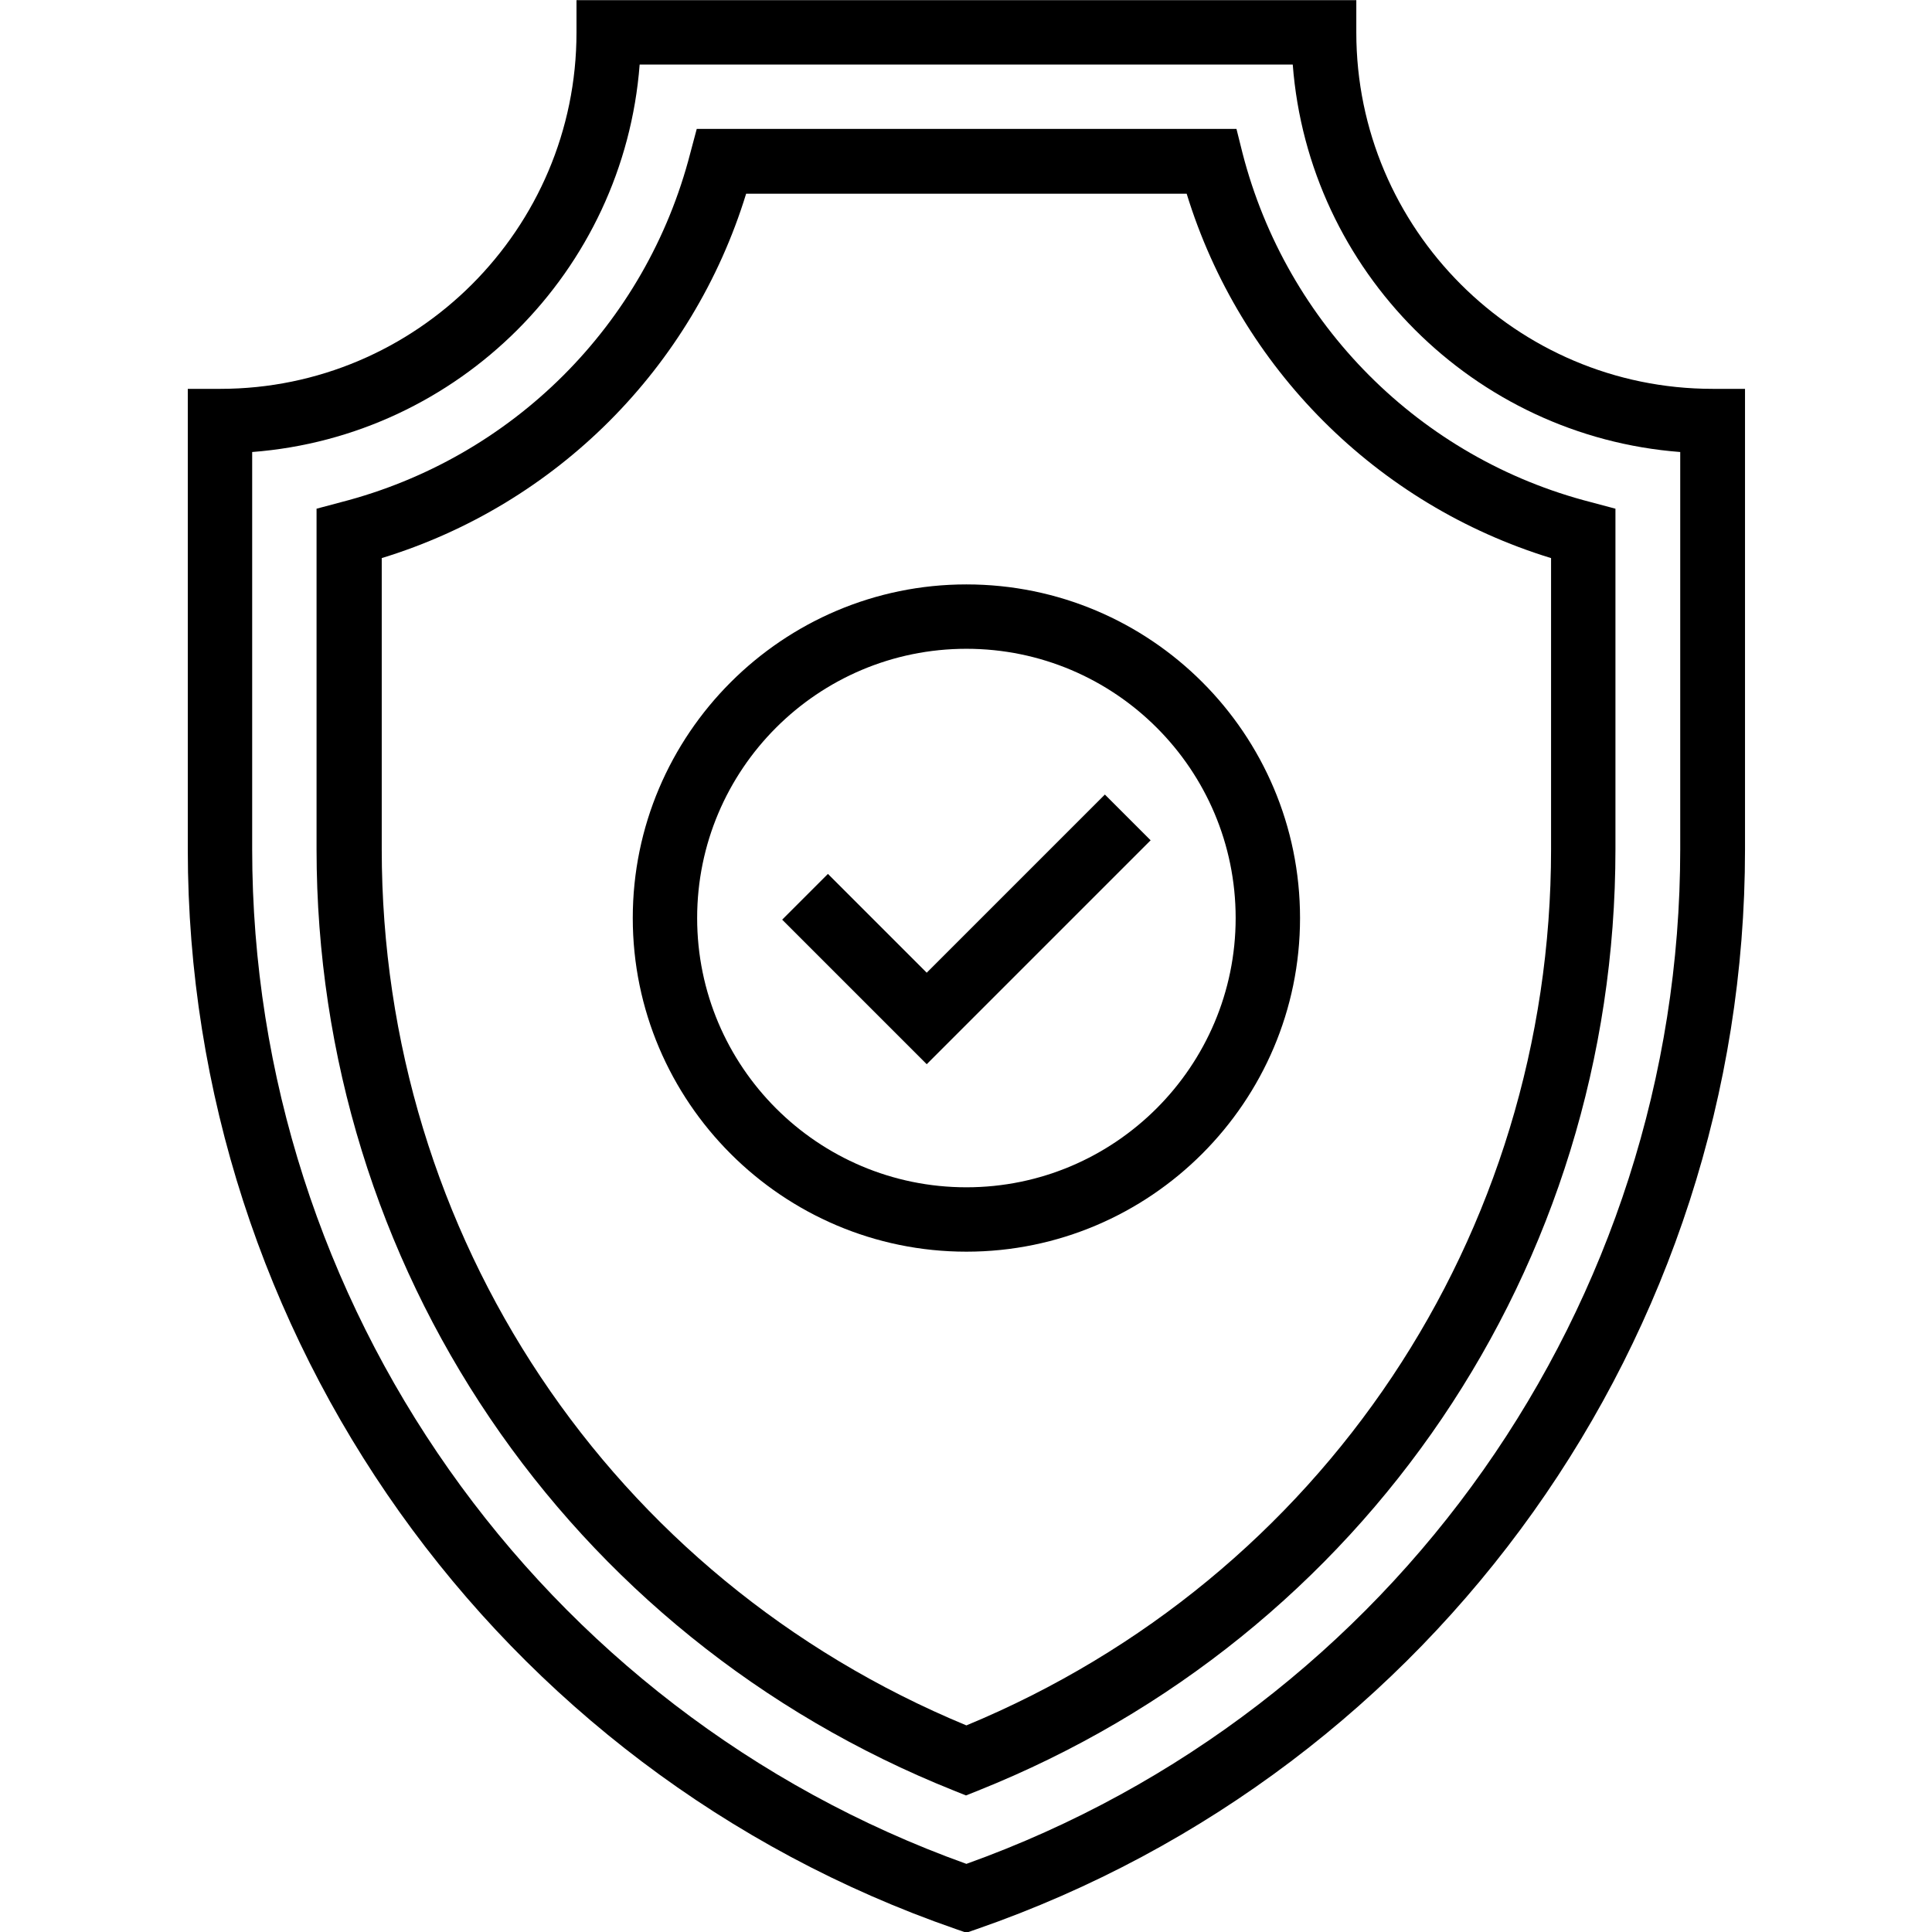 <?xml version="1.0" encoding="UTF-8" standalone="no"?>
<!-- Generator: Adobe Illustrator 27.2.0, SVG Export Plug-In . SVG Version: 6.00 Build 0)  -->

<svg
   version="1.1"
   id="Calque_1"
   x="0px"
   y="0px"
   viewBox="0 0 700 700"
   style="enable-background:new 0 0 700 700;"
   xml:space="preserve"
   sodipodi:docname="stamp2.svg"
   inkscape:version="1.3.2 (091e20e, 2023-11-25)"
   xmlns:inkscape="http://www.inkscape.org/namespaces/inkscape"
   xmlns:sodipodi="http://sodipodi.sourceforge.net/DTD/sodipodi-0.dtd"
   xmlns="http://www.w3.org/2000/svg"
   xmlns:svg="http://www.w3.org/2000/svg"><defs
   id="defs4" /><sodipodi:namedview
   id="namedview4"
   pagecolor="#505050"
   bordercolor="#eeeeee"
   borderopacity="1"
   inkscape:showpageshadow="0"
   inkscape:pageopacity="0"
   inkscape:pagecheckerboard="0"
   inkscape:deskcolor="#505050"
   inkscape:zoom="1.6757143"
   inkscape:cx="350"
   inkscape:cy="350"
   inkscape:window-width="2560"
   inkscape:window-height="1371"
   inkscape:window-x="2560"
   inkscape:window-y="0"
   inkscape:window-maximized="1"
   inkscape:current-layer="Calque_1" />
<g
   id="g4"
   transform="matrix(1.467,0,0,1.467,-163.304,-193.149)">
	<path
   d="m 534.3,227.7 c -48.5,0 -88,-39.5 -88,-88 v -8 H 253.7 v 8 c 0,48.5 -39.5,88 -88,88 h -8 v 113.8 c 0,120.1 76.2,227.3 189.7,266.6 l 2.6,0.9 2.6,-0.9 C 466.1,568.7 542.3,461.6 542.3,341.5 V 227.7 Z m -8,113.7 C 526.3,453.8 455.5,554.2 350,592 244.4,554.1 173.6,453.7 173.6,341.4 v -98.1 c 51,-3.9 91.8,-44.7 95.7,-95.7 h 161.3 c 3.9,51 44.7,91.8 95.7,95.7 z"
   id="path1" />
	<path
   d="m 418.2,169.5 -1.5,-6 H 283.4 l -1.6,6 c -10.9,42.3 -43.9,75.3 -86.3,86.2 l -6,1.6 v 84.1 c 0,103 61.8,194.3 157.4,232.5 l 3,1.2 3,-1.2 C 448.5,535.7 510.3,444.5 510.3,341.4 v -84.1 l -6,-1.6 c -42.2,-10.8 -75.2,-43.9 -86.1,-86.2 z m 76.2,171.9 c 0,95.4 -56.6,180 -144.4,216.4 -87.9,-36.4 -144.4,-121 -144.4,-216.4 v -71.9 c 43.1,-13.2 76.8,-47 90,-90 h 108.8 c 13.2,43 46.9,76.8 90,90 z"
   id="path2" />
	<path
   d="m 340.2,371.9 -24.4,-24.4 -11.3,11.3 35.7,35.7 55.3,-55.3 -11.3,-11.3 z"
   id="path3" />
	<path
   d="m 350,276 c -45.4,0 -82.4,37 -82.4,82.4 0,45.4 37,82.4 82.4,82.4 45.4,0 82.4,-37 82.4,-82.4 0,-45.5 -36.9,-82.4 -82.4,-82.4 z m 0,148.9 c -36.7,0 -66.5,-29.8 -66.5,-66.5 0,-36.7 29.8,-66.5 66.5,-66.5 36.7,0 66.5,29.8 66.5,66.5 0,36.6 -29.8,66.5 -66.5,66.5 z"
   id="path4" />
</g>
</svg>
